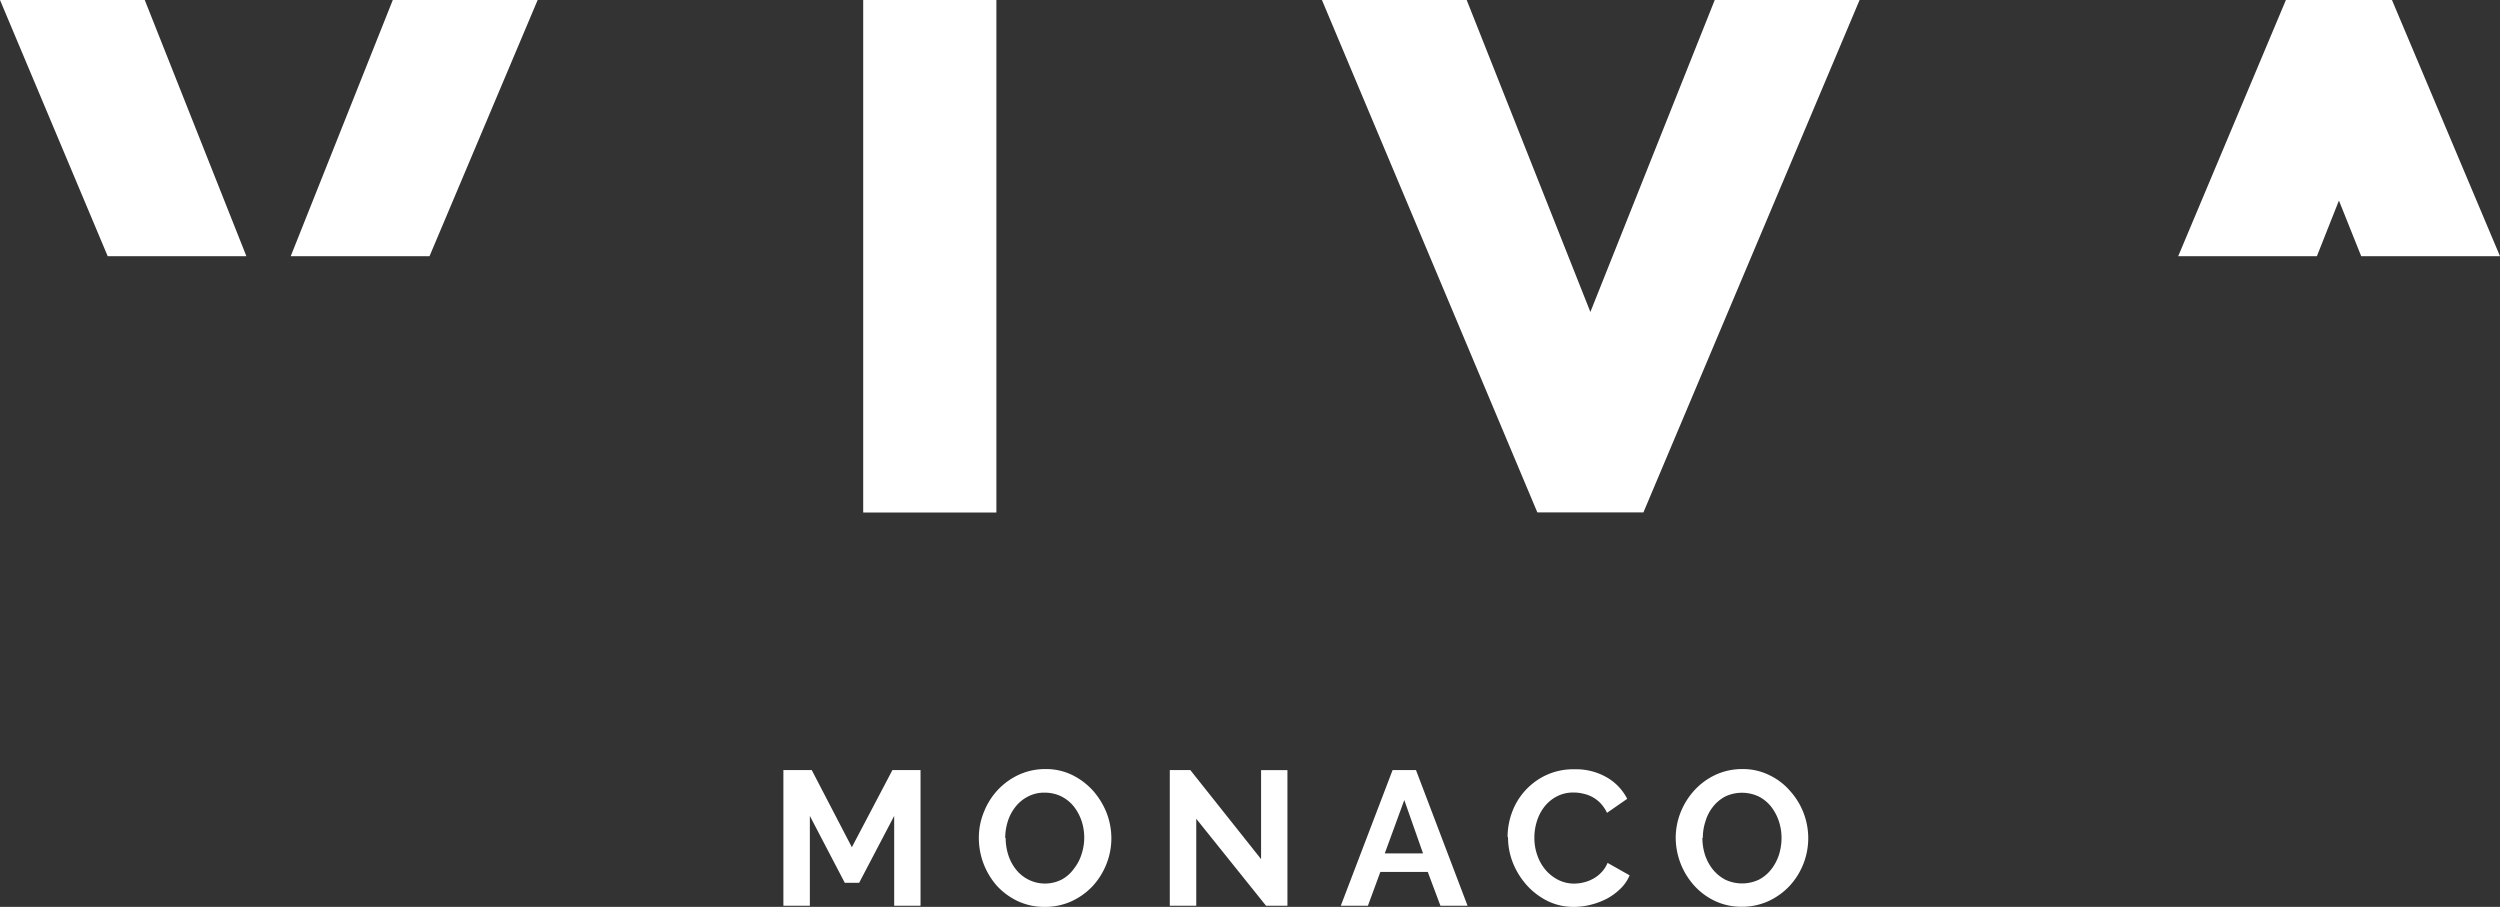 <svg id="Ebene_1" data-name="Ebene 1" xmlns="http://www.w3.org/2000/svg" viewBox="0 0 226.77 82.26"><rect x="0" y="0" width="226.77" height="82.26" fill="#333333" stroke="none"/><defs><style>.cls-1{fill:#fff;}</style></defs><g id="Layer_2" data-name="Layer 2"><g id="Layer_1-2" data-name="Layer 1-2"><polygon class="cls-1" points="80.95 69.85 77.27 76.85 73.63 69.85 71.06 69.85 71.06 82.16 73.46 82.16 73.46 74.01 76.63 80.08 77.93 80.08 81.11 74.01 81.11 82.16 83.5 82.16 83.5 69.85 80.95 69.85"/><path class="cls-1" d="M91.22,76a5.07,5.07,0,0,0,.24,1.55,4.09,4.09,0,0,0,.7,1.32,3.35,3.35,0,0,0,4.13.92,3.28,3.28,0,0,0,1.13-1,4.06,4.06,0,0,0,.69-1.32,4.82,4.82,0,0,0,0-3,4.44,4.44,0,0,0-.71-1.32,3.44,3.44,0,0,0-1.13-.91,3.39,3.39,0,0,0-1.5-.34,3.17,3.17,0,0,0-1.54.36,3.43,3.43,0,0,0-1.13.94,4.06,4.06,0,0,0-.69,1.32,5.1,5.1,0,0,0-.23,1.5m3.57,6.24a5.6,5.6,0,0,1-2.45-.53,6.12,6.12,0,0,1-1.9-1.41A6.56,6.56,0,0,1,88.79,76a6.11,6.11,0,0,1,.46-2.35,6.33,6.33,0,0,1,1.26-2,6.22,6.22,0,0,1,1.92-1.38,5.73,5.73,0,0,1,2.41-.51,5.41,5.41,0,0,1,2.44.55,6.26,6.26,0,0,1,1.88,1.43,6.84,6.84,0,0,1,1.22,2,6.42,6.42,0,0,1,.43,2.29,6.33,6.33,0,0,1-.45,2.35,6.48,6.48,0,0,1-1.25,2,6.2,6.2,0,0,1-1.91,1.37,5.73,5.73,0,0,1-2.41.51"/><polygon class="cls-1" points="106.11 69.85 106.11 82.16 108.51 82.16 108.51 74.27 114.84 82.16 116.78 82.16 116.78 69.86 114.39 69.86 114.39 77.93 107.97 69.85 106.11 69.85"/><path class="cls-1" d="M127.38,72.57l1.7,4.84h-3.47Zm-5.76,9.59h2.46l1.13-3.07h4.3l1.15,3.07h2.46l-4.68-12.31h-2.12Z"/><path class="cls-1" d="M136.75,75.92a6.51,6.51,0,0,1,.4-2.23,6,6,0,0,1,3.1-3.38,5.84,5.84,0,0,1,2.57-.53,5.6,5.6,0,0,1,2.94.74,4.71,4.71,0,0,1,1.84,1.94l-1.83,1.27a3.43,3.43,0,0,0-.59-.87,3,3,0,0,0-.75-.57,3.06,3.06,0,0,0-.83-.3,3.47,3.47,0,0,0-.85-.1,3.16,3.16,0,0,0-1.57.37,3.46,3.46,0,0,0-1.11.94,4.12,4.12,0,0,0-.67,1.32,4.9,4.9,0,0,0-.22,1.47,4.66,4.66,0,0,0,.26,1.57,4.17,4.17,0,0,0,.73,1.32,3.8,3.8,0,0,0,1.15.92,3.21,3.21,0,0,0,1.46.35,3.64,3.64,0,0,0,.87-.11,3.33,3.33,0,0,0,.86-.33,3,3,0,0,0,.75-.58,2.72,2.72,0,0,0,.56-.86l2,1.13a3.65,3.65,0,0,1-.84,1.22,5.4,5.4,0,0,1-1.23.9,6.52,6.52,0,0,1-1.47.55,6.05,6.05,0,0,1-1.53.19,5.29,5.29,0,0,1-2.41-.55,6.32,6.32,0,0,1-1.88-1.45,6.88,6.88,0,0,1-1.23-2,6.32,6.32,0,0,1-.44-2.31"/><path class="cls-1" d="M154.42,76a5.07,5.07,0,0,0,.24,1.55,4.32,4.32,0,0,0,.71,1.32,3.68,3.68,0,0,0,1.12.92,3.57,3.57,0,0,0,3.06,0,3.39,3.39,0,0,0,1.12-.94,4.24,4.24,0,0,0,.7-1.33,5.1,5.1,0,0,0,.23-1.5,4.79,4.79,0,0,0-.25-1.55,4.44,4.44,0,0,0-.71-1.32,3.44,3.44,0,0,0-1.13-.91,3.57,3.57,0,0,0-3,0,3.53,3.53,0,0,0-1.13.94,3.86,3.86,0,0,0-.68,1.32,4.76,4.76,0,0,0-.24,1.5M158,82.25a5.6,5.6,0,0,1-2.45-.53,6,6,0,0,1-1.89-1.41A6.54,6.54,0,0,1,152,76a6.3,6.3,0,0,1,.46-2.35,6.54,6.54,0,0,1,1.27-2,6.07,6.07,0,0,1,1.91-1.38,5.78,5.78,0,0,1,2.42-.51,5.37,5.37,0,0,1,2.43.55,5.73,5.73,0,0,1,1.88,1.43,6.39,6.39,0,0,1-.05,8.63,6.2,6.2,0,0,1-1.91,1.37,5.73,5.73,0,0,1-2.41.51"/><rect class="cls-1" x="78.3" width="12.08" height="46.49"/><polygon class="cls-1" points="155.54 0 144.26 28.3 133.04 0 119.91 0 139.45 46.48 149.07 46.48 168.68 0 155.54 0"/><polygon class="cls-1" points="35.63 0 26.37 23.24 38.96 23.24 48.77 0 35.63 0"/><polygon class="cls-1" points="0 0 9.77 23.24 22.35 23.24 13.13 0 0 0"/><polygon class="cls-1" points="207.35 0 197.58 23.24 210.16 23.24 212.16 18.19 214.18 23.24 226.77 23.24 226.77 23.24 216.97 0 207.35 0"/></g></g></svg>